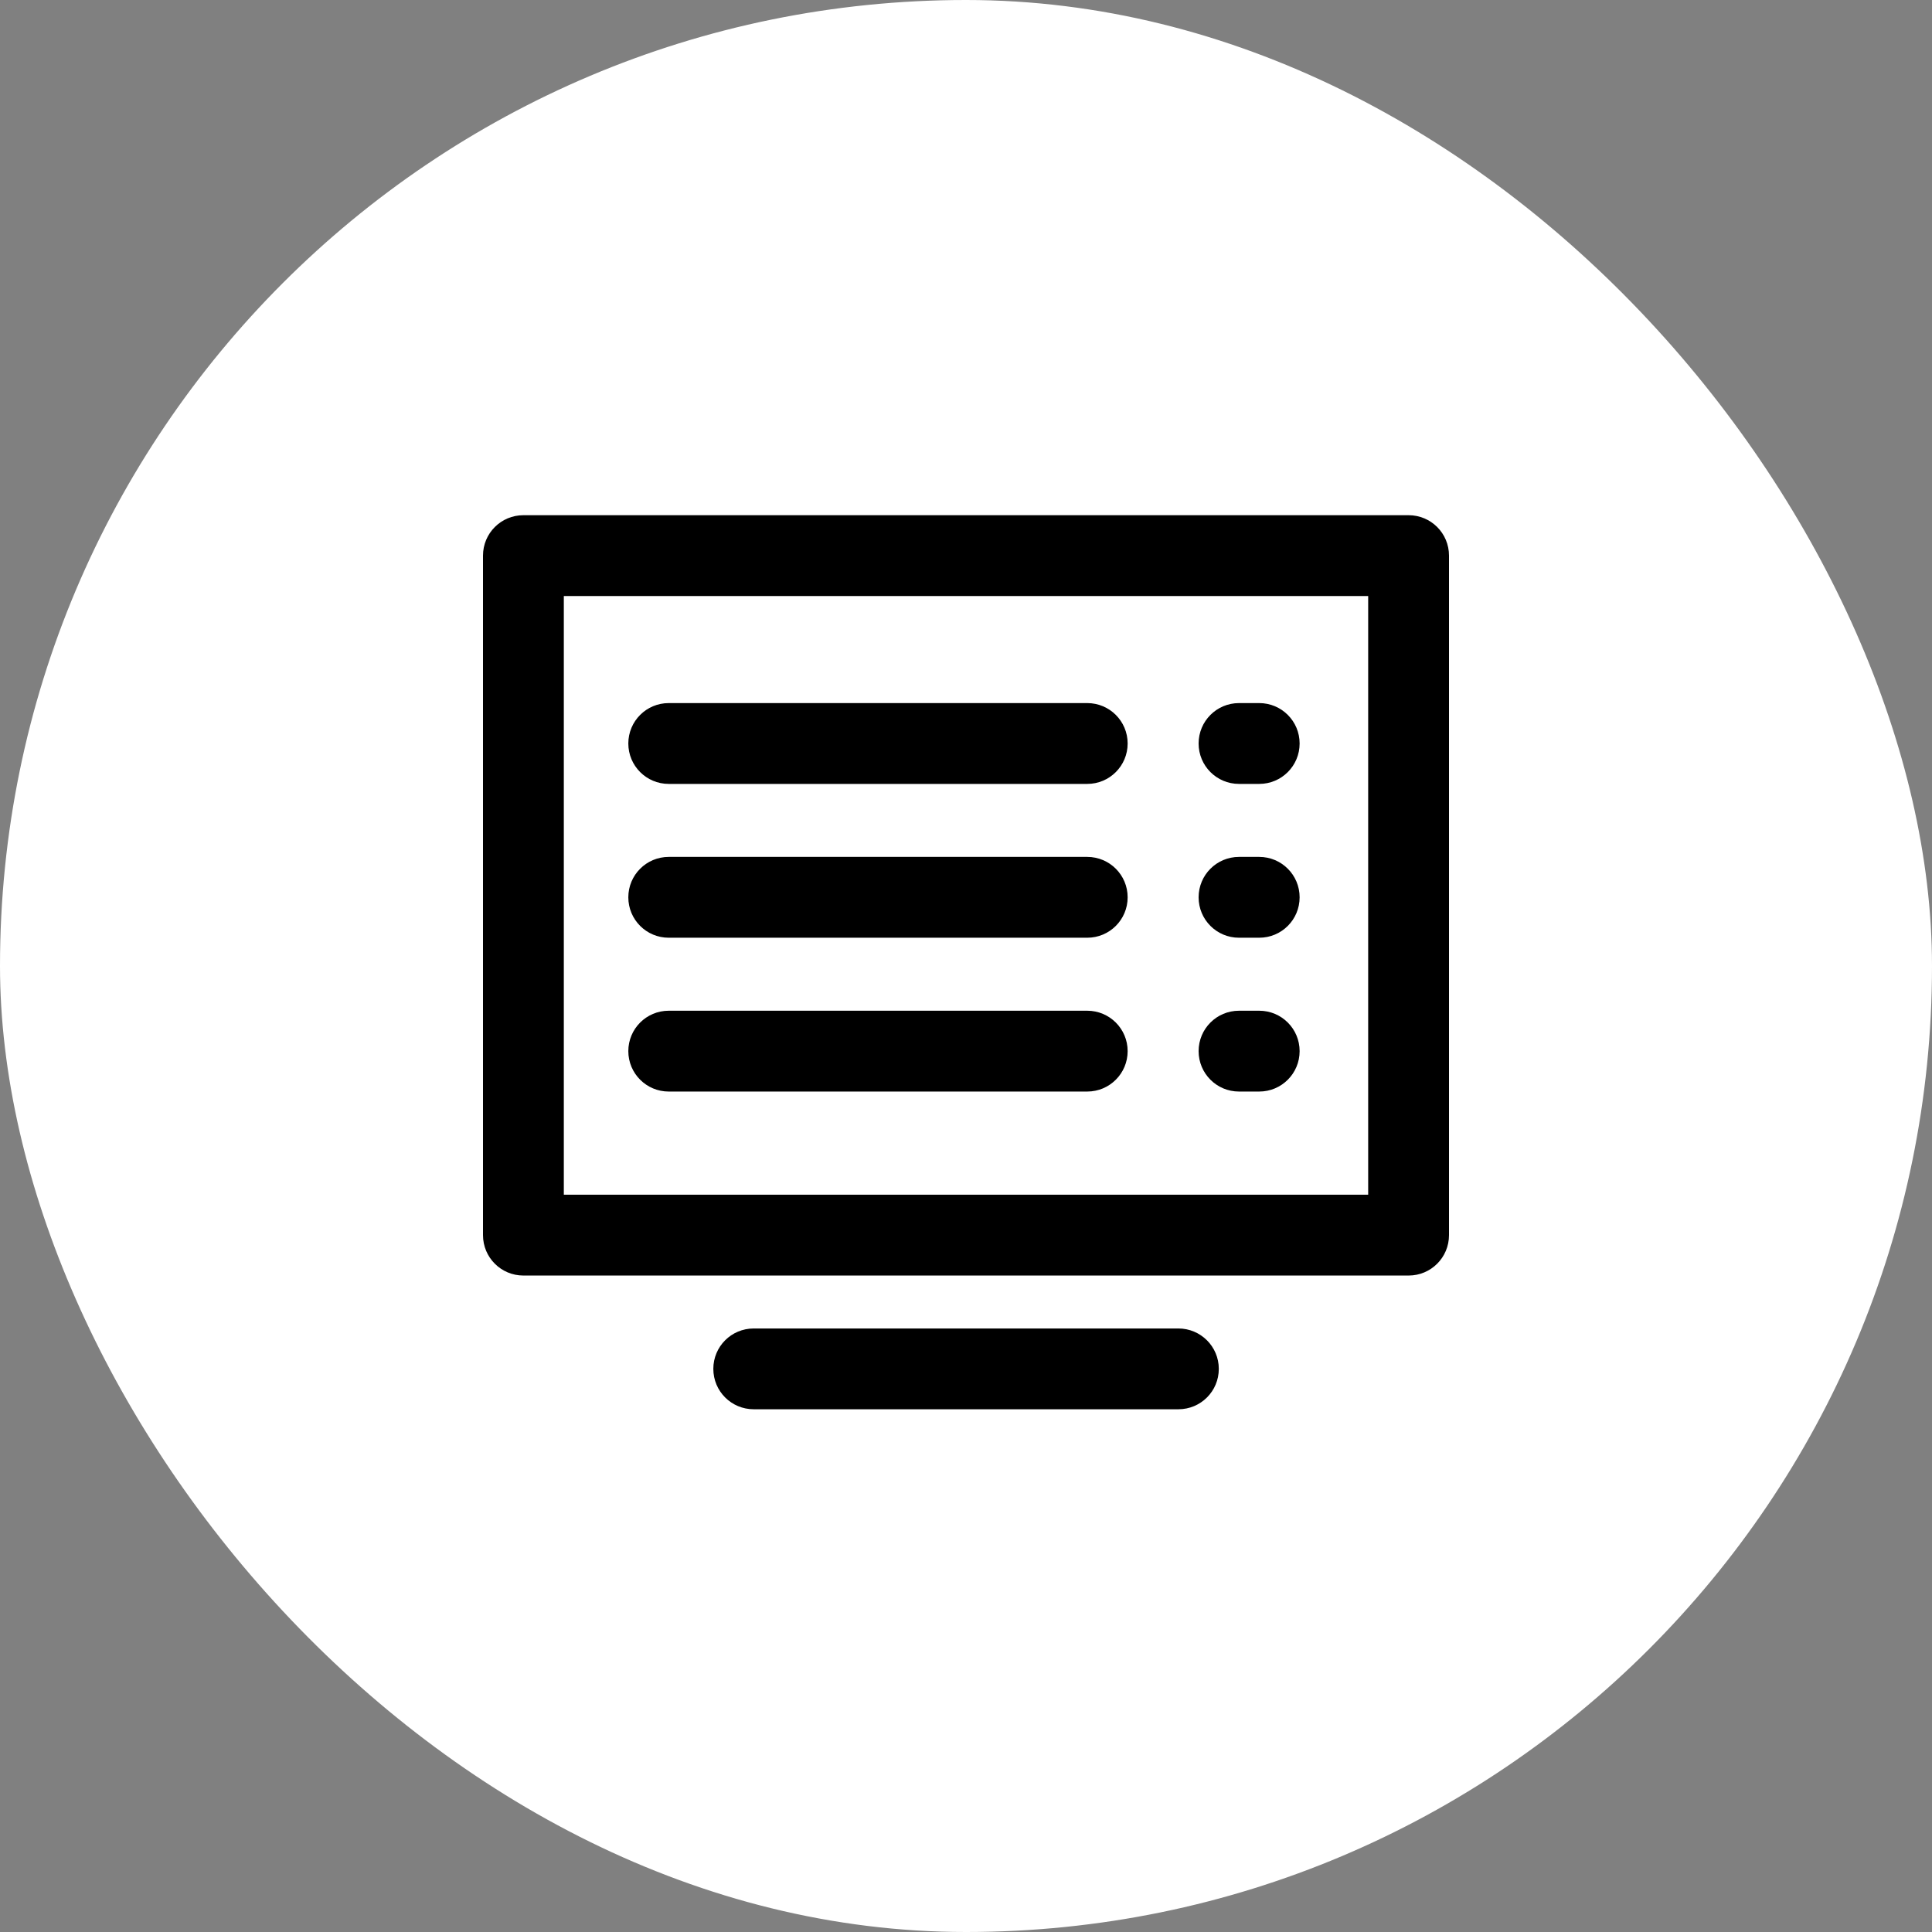 <svg xmlns="http://www.w3.org/2000/svg" width="60" height="60" viewBox="0 0 60 60" fill="none"><rect x="0" y="0" width="60" height="60" fill="#808080" stroke="none"/><rect width="60" height="60" rx="30" fill="white"></rect><path d="M43.745 16H16.255C15.56 16 15 16.561 15 17.255V38.358C15 39.052 15.56 39.613 16.255 39.613H43.745C44.44 39.613 45 39.052 45 38.358V17.255C45 16.561 44.44 16 43.745 16ZM42.49 37.103H17.51V18.51H42.49V37.103ZM36.596 41.257H23.408C22.713 41.257 22.153 41.817 22.153 42.511C22.153 43.206 22.713 43.766 23.408 43.766H36.596C37.291 43.766 37.851 43.206 37.851 42.511C37.851 41.817 37.287 41.257 36.596 41.257ZM20.768 24.345H33.765C34.459 24.345 35.02 23.784 35.02 23.09C35.02 22.396 34.459 21.835 33.765 21.835H20.768C20.074 21.835 19.513 22.396 19.513 23.09C19.513 23.784 20.074 24.345 20.768 24.345ZM38.479 24.345H39.106C39.801 24.345 40.361 23.784 40.361 23.09C40.361 22.396 39.801 21.835 39.106 21.835H38.479C37.784 21.835 37.224 22.396 37.224 23.09C37.224 23.784 37.784 24.345 38.479 24.345ZM20.768 29.122H33.765C34.459 29.122 35.02 28.561 35.02 27.867C35.02 27.173 34.459 26.612 33.765 26.612H20.768C20.074 26.612 19.513 27.173 19.513 27.867C19.513 28.561 20.074 29.122 20.768 29.122ZM38.479 29.122H39.106C39.801 29.122 40.361 28.561 40.361 27.867C40.361 27.173 39.801 26.612 39.106 26.612H38.479C37.784 26.612 37.224 27.173 37.224 27.867C37.224 28.561 37.784 29.122 38.479 29.122ZM20.768 33.899H33.765C34.459 33.899 35.02 33.338 35.02 32.644C35.02 31.95 34.459 31.389 33.765 31.389H20.768C20.074 31.389 19.513 31.95 19.513 32.644C19.513 33.338 20.074 33.899 20.768 33.899ZM38.479 33.899H39.106C39.801 33.899 40.361 33.338 40.361 32.644C40.361 31.95 39.801 31.389 39.106 31.389H38.479C37.784 31.389 37.224 31.95 37.224 32.644C37.224 33.338 37.784 33.899 38.479 33.899Z" fill="black"></path></svg>